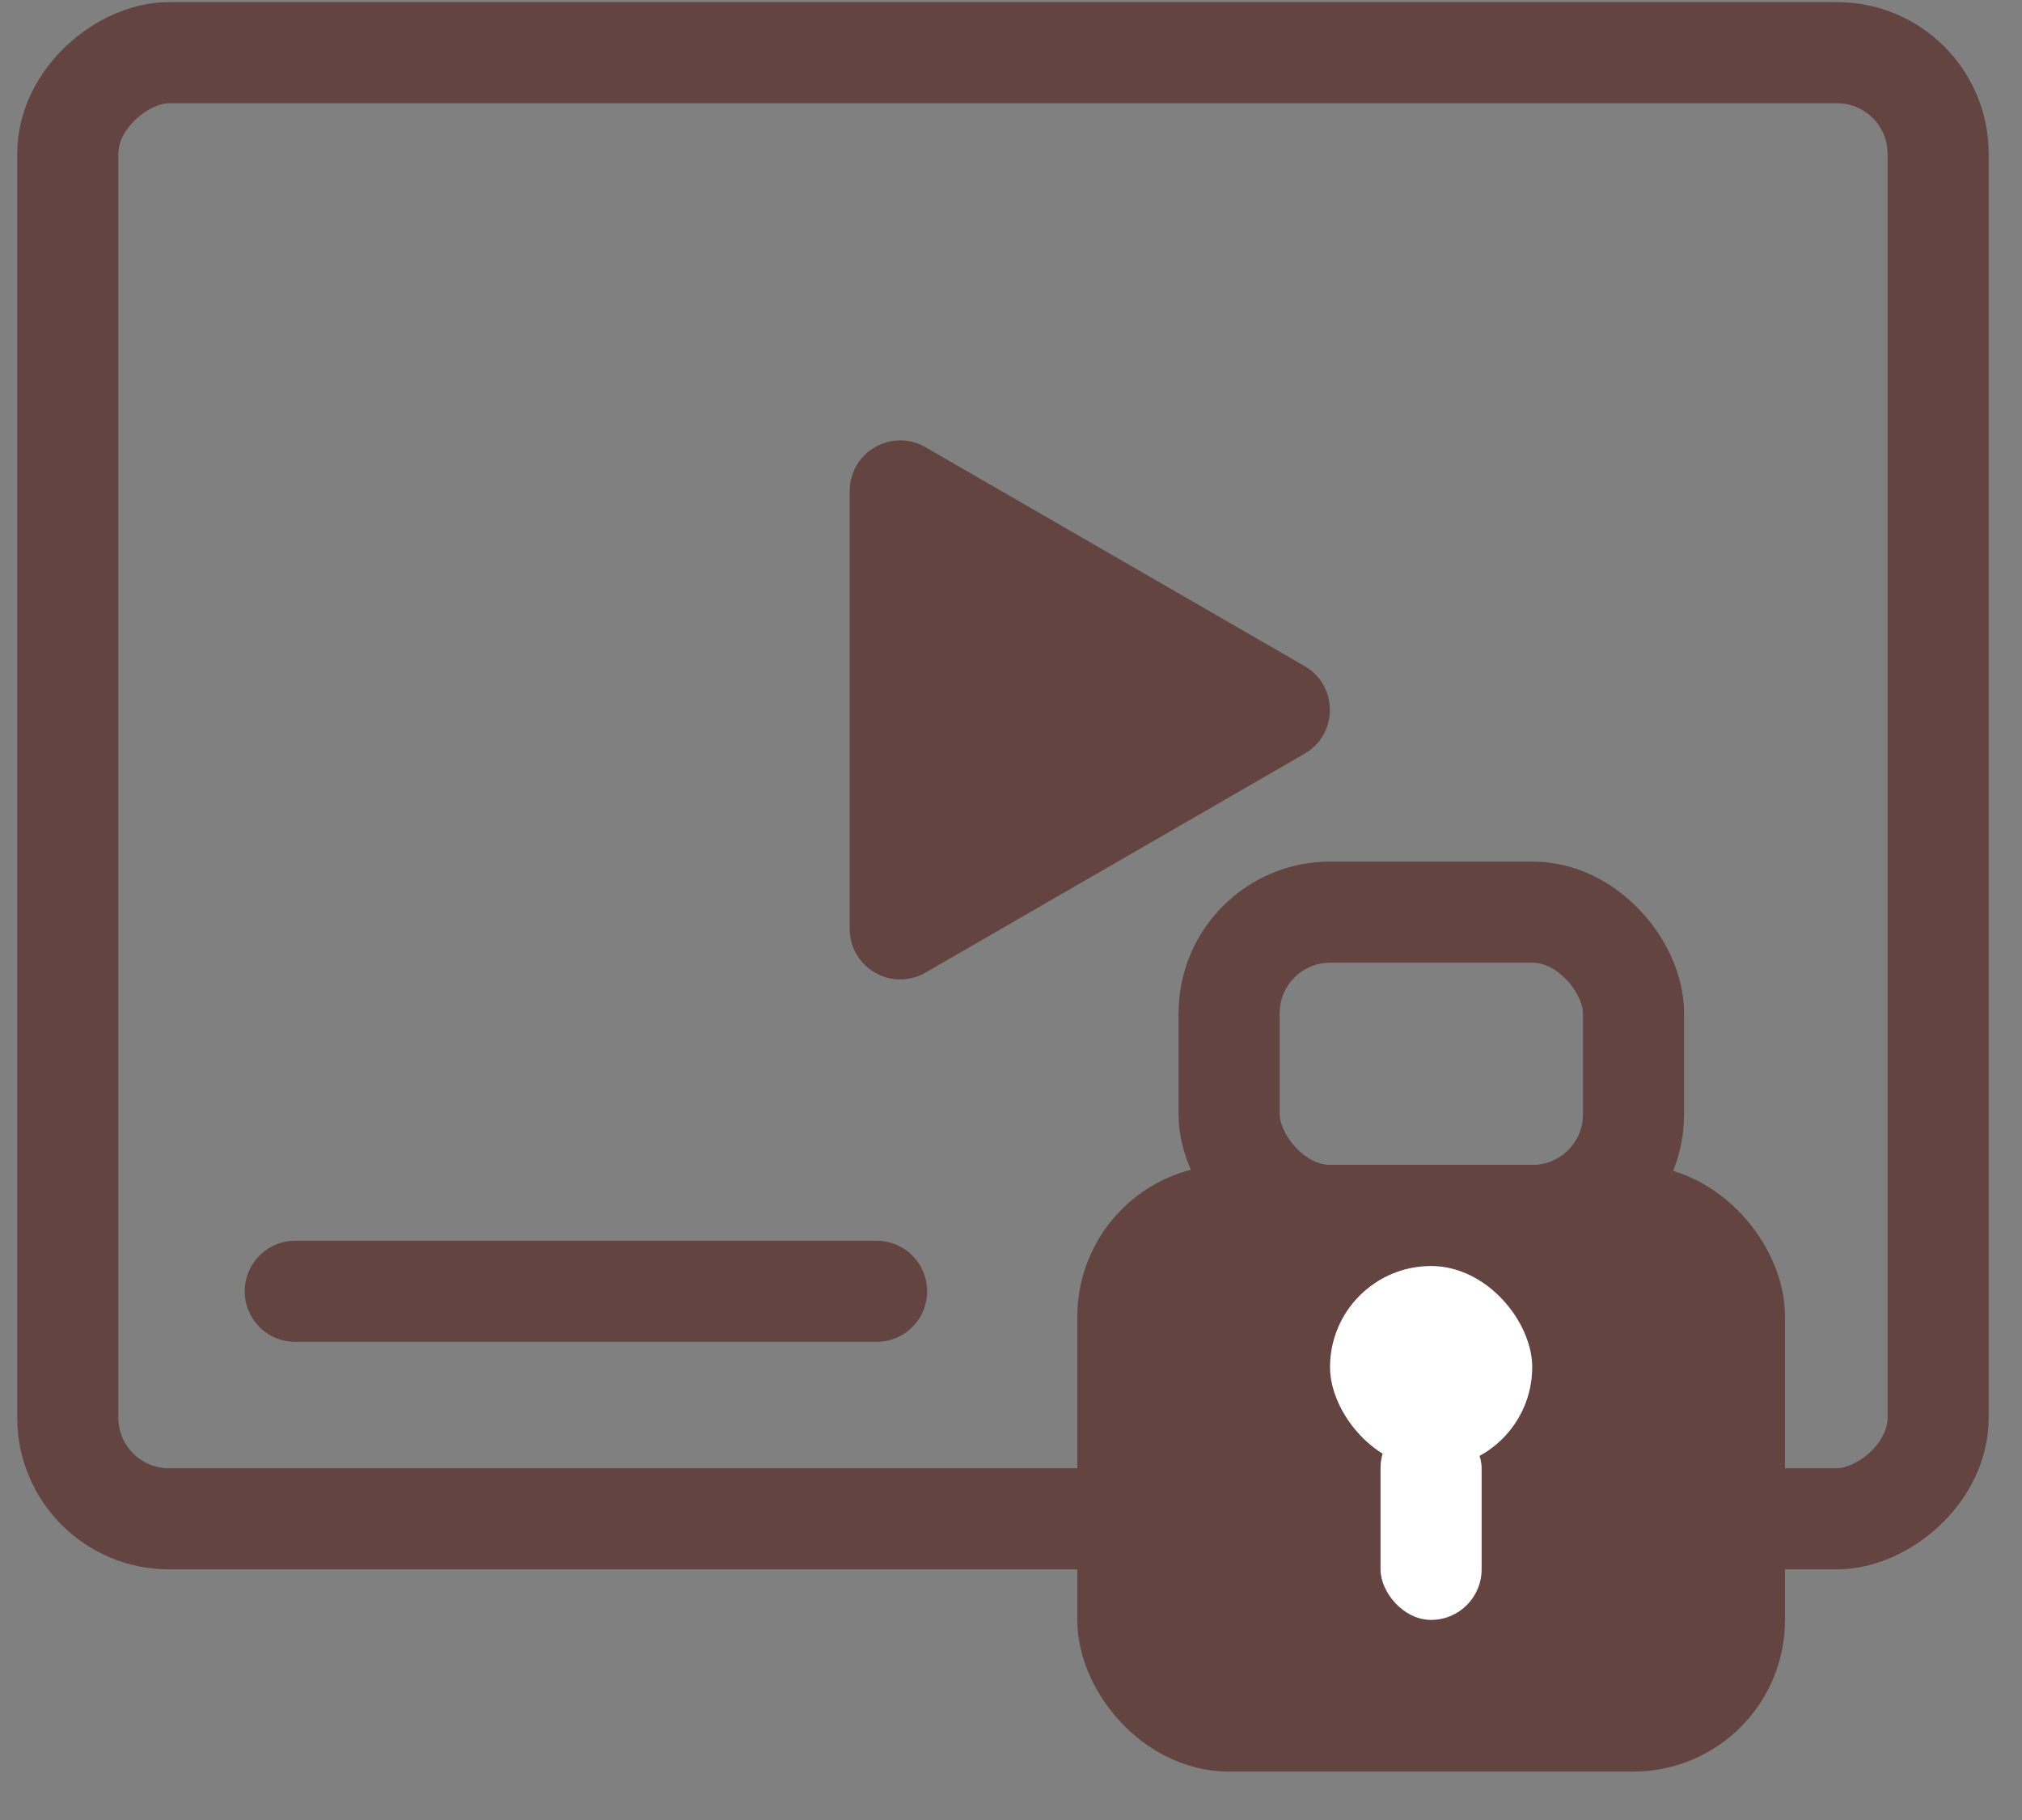 <svg width="40" height="36" viewBox="0 0 40 36" fill="none" xmlns="http://www.w3.org/2000/svg"><rect x="0" y="0" width="40" height="36" fill="#808080" stroke="none"/><rect x="38.341" y="1.042" width="29" height="37" rx="2" transform="rotate(90 38.341 1.042)" stroke="#634441" stroke-width="2"/><rect x="34.312" y="34.042" width="12" height="10" rx="2" transform="rotate(-180 34.312 34.042)" fill="#634441" stroke="#634441" stroke-width="2"/><rect x="32.315" y="24.042" width="8" height="6" rx="2" transform="rotate(-180 32.315 24.042)" stroke="#634441" stroke-width="2"/><rect x="30.311" y="29.042" width="4" height="4" rx="2" transform="rotate(-180 30.311 29.042)" fill="white"/><rect x="29.31" y="32.042" width="2" height="4" rx="1" transform="rotate(-180 29.31 32.042)" fill="white"/><path d="M5.841 25.542L17.341 25.542" stroke="#634441" stroke-width="2" stroke-linecap="round"/><path d="M25.809 13.176C26.475 13.561 26.475 14.523 25.809 14.908L18.309 19.238C17.642 19.623 16.809 19.142 16.809 18.372L16.809 9.712C16.809 8.942 17.642 8.461 18.309 8.846L25.809 13.176Z" fill="#634441"/></svg>